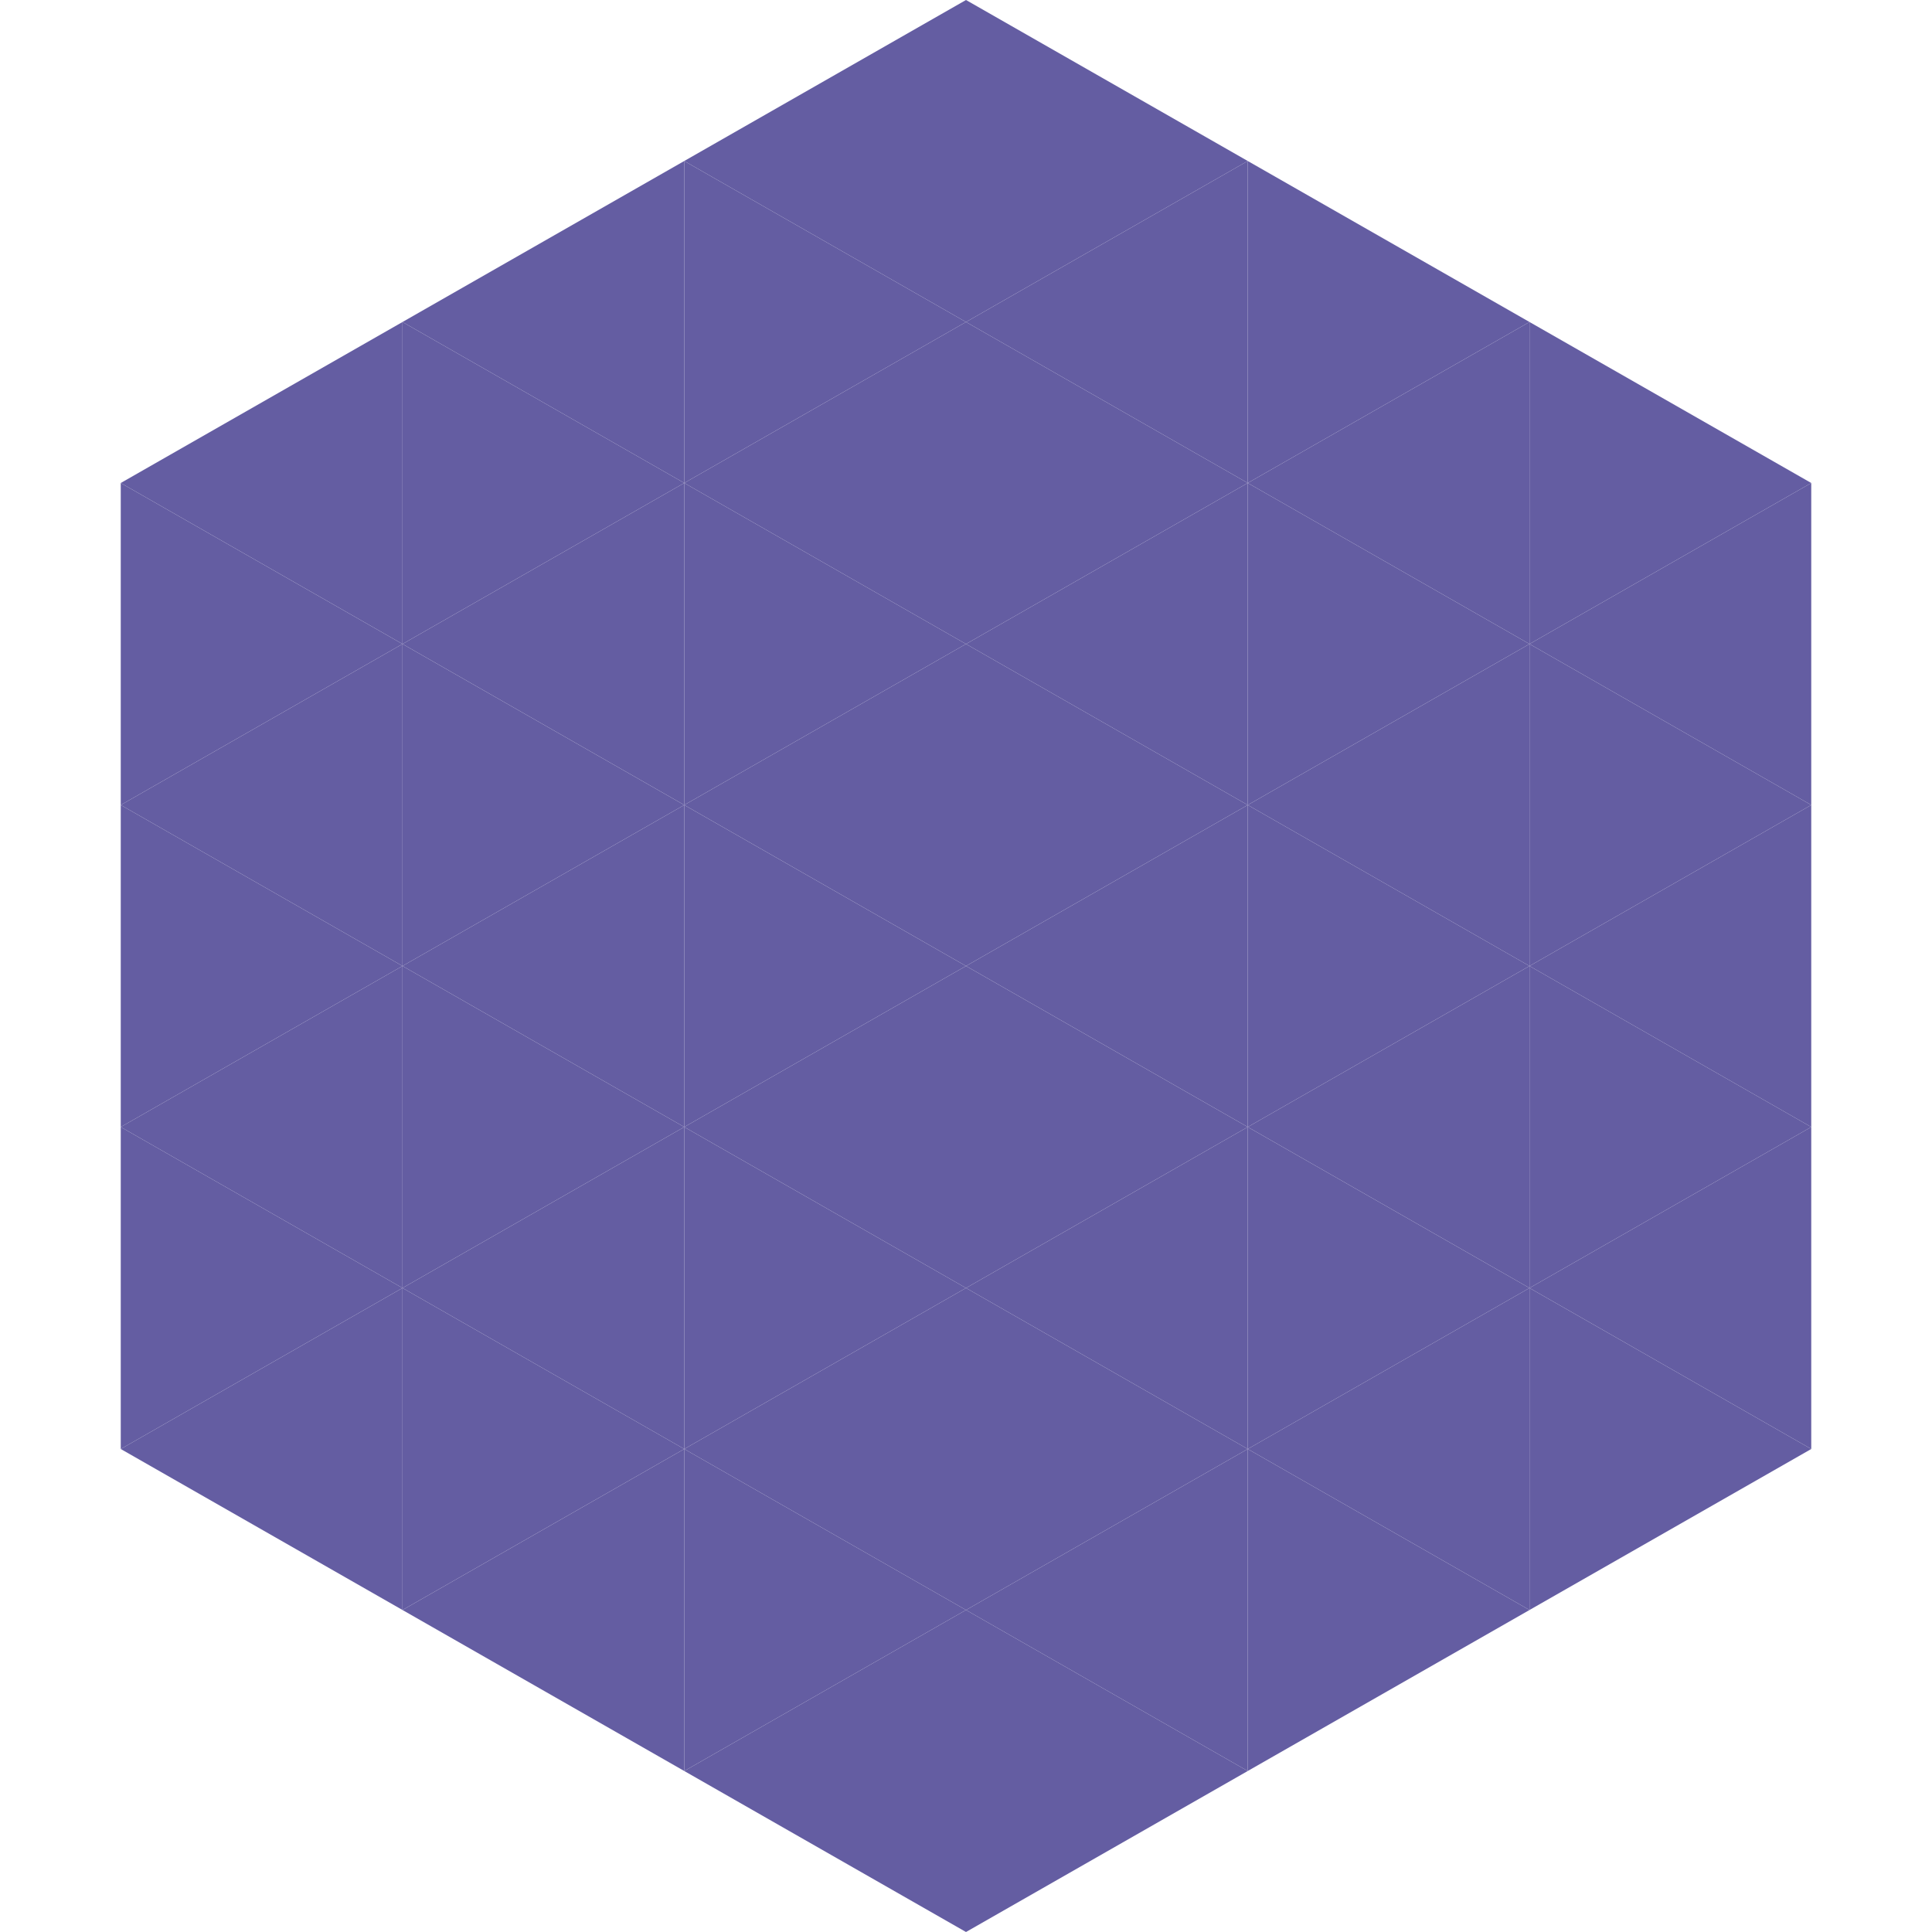 <?xml version="1.0"?>
<!-- Generated by SVGo -->
<svg width="240" height="240"
     xmlns="http://www.w3.org/2000/svg"
     xmlns:xlink="http://www.w3.org/1999/xlink">
<polygon points="50,40 15,60 50,80" style="fill:rgb(100,93,162)" />
<polygon points="190,40 225,60 190,80" style="fill:rgb(100,93,162)" />
<polygon points="15,60 50,80 15,100" style="fill:rgb(100,93,162)" />
<polygon points="225,60 190,80 225,100" style="fill:rgb(100,93,162)" />
<polygon points="50,80 15,100 50,120" style="fill:rgb(100,93,162)" />
<polygon points="190,80 225,100 190,120" style="fill:rgb(100,93,162)" />
<polygon points="15,100 50,120 15,140" style="fill:rgb(100,93,162)" />
<polygon points="225,100 190,120 225,140" style="fill:rgb(100,93,162)" />
<polygon points="50,120 15,140 50,160" style="fill:rgb(100,93,162)" />
<polygon points="190,120 225,140 190,160" style="fill:rgb(100,93,162)" />
<polygon points="15,140 50,160 15,180" style="fill:rgb(100,93,162)" />
<polygon points="225,140 190,160 225,180" style="fill:rgb(100,93,162)" />
<polygon points="50,160 15,180 50,200" style="fill:rgb(100,93,162)" />
<polygon points="190,160 225,180 190,200" style="fill:rgb(100,93,162)" />
<polygon points="15,180 50,200 15,220" style="fill:rgb(255,255,255); fill-opacity:0" />
<polygon points="225,180 190,200 225,220" style="fill:rgb(255,255,255); fill-opacity:0" />
<polygon points="50,0 85,20 50,40" style="fill:rgb(255,255,255); fill-opacity:0" />
<polygon points="190,0 155,20 190,40" style="fill:rgb(255,255,255); fill-opacity:0" />
<polygon points="85,20 50,40 85,60" style="fill:rgb(100,93,162)" />
<polygon points="155,20 190,40 155,60" style="fill:rgb(100,93,162)" />
<polygon points="50,40 85,60 50,80" style="fill:rgb(100,93,162)" />
<polygon points="190,40 155,60 190,80" style="fill:rgb(100,93,162)" />
<polygon points="85,60 50,80 85,100" style="fill:rgb(100,93,162)" />
<polygon points="155,60 190,80 155,100" style="fill:rgb(100,93,162)" />
<polygon points="50,80 85,100 50,120" style="fill:rgb(100,93,162)" />
<polygon points="190,80 155,100 190,120" style="fill:rgb(100,93,162)" />
<polygon points="85,100 50,120 85,140" style="fill:rgb(100,93,162)" />
<polygon points="155,100 190,120 155,140" style="fill:rgb(100,93,162)" />
<polygon points="50,120 85,140 50,160" style="fill:rgb(100,93,162)" />
<polygon points="190,120 155,140 190,160" style="fill:rgb(100,93,162)" />
<polygon points="85,140 50,160 85,180" style="fill:rgb(100,93,162)" />
<polygon points="155,140 190,160 155,180" style="fill:rgb(100,93,162)" />
<polygon points="50,160 85,180 50,200" style="fill:rgb(100,93,162)" />
<polygon points="190,160 155,180 190,200" style="fill:rgb(100,93,162)" />
<polygon points="85,180 50,200 85,220" style="fill:rgb(100,93,162)" />
<polygon points="155,180 190,200 155,220" style="fill:rgb(100,93,162)" />
<polygon points="120,0 85,20 120,40" style="fill:rgb(100,93,162)" />
<polygon points="120,0 155,20 120,40" style="fill:rgb(100,93,162)" />
<polygon points="85,20 120,40 85,60" style="fill:rgb(100,93,162)" />
<polygon points="155,20 120,40 155,60" style="fill:rgb(100,93,162)" />
<polygon points="120,40 85,60 120,80" style="fill:rgb(100,93,162)" />
<polygon points="120,40 155,60 120,80" style="fill:rgb(100,93,162)" />
<polygon points="85,60 120,80 85,100" style="fill:rgb(100,93,162)" />
<polygon points="155,60 120,80 155,100" style="fill:rgb(100,93,162)" />
<polygon points="120,80 85,100 120,120" style="fill:rgb(100,93,162)" />
<polygon points="120,80 155,100 120,120" style="fill:rgb(100,93,162)" />
<polygon points="85,100 120,120 85,140" style="fill:rgb(100,93,162)" />
<polygon points="155,100 120,120 155,140" style="fill:rgb(100,93,162)" />
<polygon points="120,120 85,140 120,160" style="fill:rgb(100,93,162)" />
<polygon points="120,120 155,140 120,160" style="fill:rgb(100,93,162)" />
<polygon points="85,140 120,160 85,180" style="fill:rgb(100,93,162)" />
<polygon points="155,140 120,160 155,180" style="fill:rgb(100,93,162)" />
<polygon points="120,160 85,180 120,200" style="fill:rgb(100,93,162)" />
<polygon points="120,160 155,180 120,200" style="fill:rgb(100,93,162)" />
<polygon points="85,180 120,200 85,220" style="fill:rgb(100,93,162)" />
<polygon points="155,180 120,200 155,220" style="fill:rgb(100,93,162)" />
<polygon points="120,200 85,220 120,240" style="fill:rgb(100,93,162)" />
<polygon points="120,200 155,220 120,240" style="fill:rgb(100,93,162)" />
<polygon points="85,220 120,240 85,260" style="fill:rgb(255,255,255); fill-opacity:0" />
<polygon points="155,220 120,240 155,260" style="fill:rgb(255,255,255); fill-opacity:0" />
</svg>
